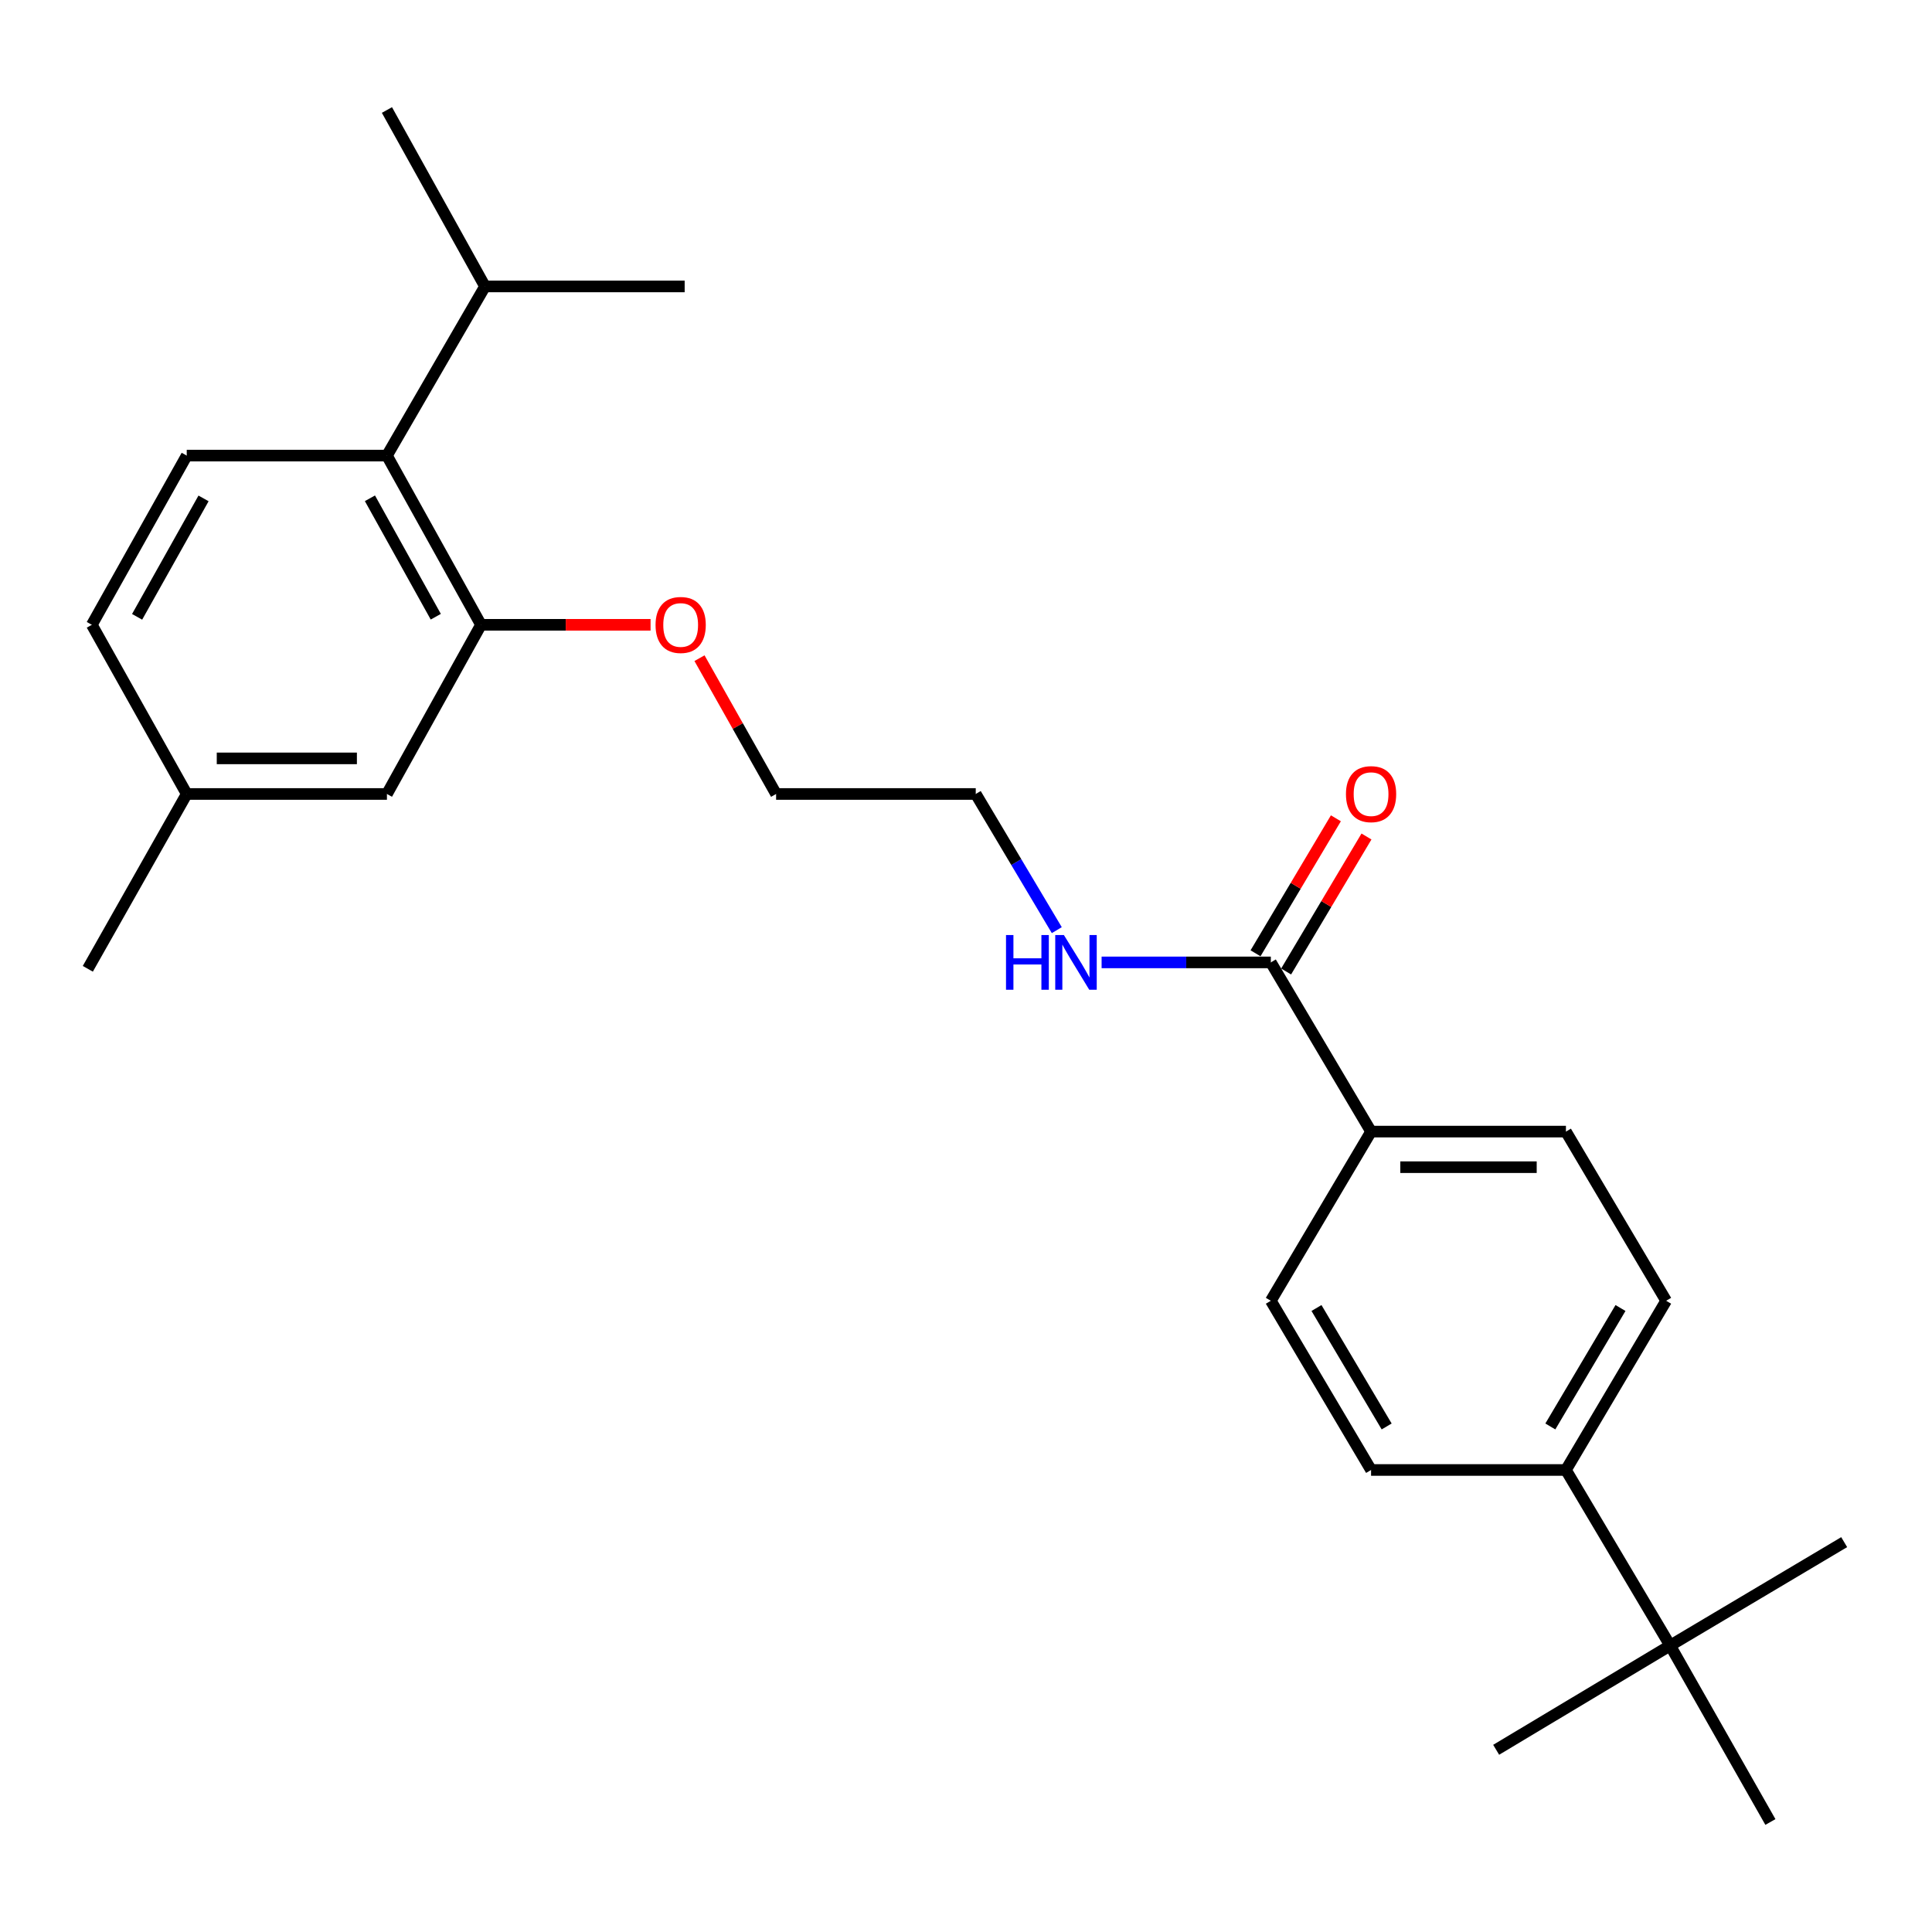 <?xml version='1.0' encoding='iso-8859-1'?>
<svg version='1.1' baseProfile='full'
              xmlns='http://www.w3.org/2000/svg'
                      xmlns:rdkit='http://www.rdkit.org/xml'
                      xmlns:xlink='http://www.w3.org/1999/xlink'
                  xml:space='preserve'
width='1000px' height='1000px' viewBox='0 0 1000 1000'>
<!-- END OF HEADER -->
<rect style='opacity:1.0;fill:#FFFFFF;stroke:none' width='1000' height='1000' x='0' y='0'> </rect>
<path class='bond-0' d='M 248.966,323.398 L 200.276,235.823' style='fill:none;fill-rule:evenodd;stroke:#000000;stroke-width:6px;stroke-linecap:butt;stroke-linejoin:miter;stroke-opacity:1' />
<path class='bond-0' d='M 225.56,319.214 L 191.477,257.912' style='fill:none;fill-rule:evenodd;stroke:#000000;stroke-width:6px;stroke-linecap:butt;stroke-linejoin:miter;stroke-opacity:1' />
<path class='bond-6' d='M 248.966,323.398 L 200.276,410.962' style='fill:none;fill-rule:evenodd;stroke:#000000;stroke-width:6px;stroke-linecap:butt;stroke-linejoin:miter;stroke-opacity:1' />
<path class='bond-16' d='M 248.966,323.398 L 292.847,323.398' style='fill:none;fill-rule:evenodd;stroke:#000000;stroke-width:6px;stroke-linecap:butt;stroke-linejoin:miter;stroke-opacity:1' />
<path class='bond-16' d='M 292.847,323.398 L 336.729,323.398' style='fill:none;fill-rule:evenodd;stroke:#FF0000;stroke-width:6px;stroke-linecap:butt;stroke-linejoin:miter;stroke-opacity:1' />
<path class='bond-2' d='M 200.276,235.823 L 96.652,235.823' style='fill:none;fill-rule:evenodd;stroke:#000000;stroke-width:6px;stroke-linecap:butt;stroke-linejoin:miter;stroke-opacity:1' />
<path class='bond-13' d='M 200.276,235.823 L 251.033,148.259' style='fill:none;fill-rule:evenodd;stroke:#000000;stroke-width:6px;stroke-linecap:butt;stroke-linejoin:miter;stroke-opacity:1' />
<path class='bond-1' d='M 657.779,498.137 L 613.985,498.137' style='fill:none;fill-rule:evenodd;stroke:#000000;stroke-width:6px;stroke-linecap:butt;stroke-linejoin:miter;stroke-opacity:1' />
<path class='bond-1' d='M 613.985,498.137 L 570.191,498.137' style='fill:none;fill-rule:evenodd;stroke:#0000FF;stroke-width:6px;stroke-linecap:butt;stroke-linejoin:miter;stroke-opacity:1' />
<path class='bond-3' d='M 657.779,498.137 L 709.663,585.712' style='fill:none;fill-rule:evenodd;stroke:#000000;stroke-width:6px;stroke-linecap:butt;stroke-linejoin:miter;stroke-opacity:1' />
<path class='bond-7' d='M 665.695,502.848 L 686.49,467.909' style='fill:none;fill-rule:evenodd;stroke:#000000;stroke-width:6px;stroke-linecap:butt;stroke-linejoin:miter;stroke-opacity:1' />
<path class='bond-7' d='M 686.49,467.909 L 707.285,432.969' style='fill:none;fill-rule:evenodd;stroke:#FF0000;stroke-width:6px;stroke-linecap:butt;stroke-linejoin:miter;stroke-opacity:1' />
<path class='bond-7' d='M 649.863,493.426 L 670.658,458.486' style='fill:none;fill-rule:evenodd;stroke:#000000;stroke-width:6px;stroke-linecap:butt;stroke-linejoin:miter;stroke-opacity:1' />
<path class='bond-7' d='M 670.658,458.486 L 691.453,423.547' style='fill:none;fill-rule:evenodd;stroke:#FF0000;stroke-width:6px;stroke-linecap:butt;stroke-linejoin:miter;stroke-opacity:1' />
<path class='bond-25' d='M 96.652,235.823 L 47.532,323.398' style='fill:none;fill-rule:evenodd;stroke:#000000;stroke-width:6px;stroke-linecap:butt;stroke-linejoin:miter;stroke-opacity:1' />
<path class='bond-25' d='M 105.353,257.972 L 70.969,319.274' style='fill:none;fill-rule:evenodd;stroke:#000000;stroke-width:6px;stroke-linecap:butt;stroke-linejoin:miter;stroke-opacity:1' />
<path class='bond-8' d='M 709.663,585.712 L 657.779,673.276' style='fill:none;fill-rule:evenodd;stroke:#000000;stroke-width:6px;stroke-linecap:butt;stroke-linejoin:miter;stroke-opacity:1' />
<path class='bond-9' d='M 709.663,585.712 L 810.523,585.712' style='fill:none;fill-rule:evenodd;stroke:#000000;stroke-width:6px;stroke-linecap:butt;stroke-linejoin:miter;stroke-opacity:1' />
<path class='bond-9' d='M 724.792,604.135 L 795.394,604.135' style='fill:none;fill-rule:evenodd;stroke:#000000;stroke-width:6px;stroke-linecap:butt;stroke-linejoin:miter;stroke-opacity:1' />
<path class='bond-4' d='M 864.474,851.741 L 810.523,760.86' style='fill:none;fill-rule:evenodd;stroke:#000000;stroke-width:6px;stroke-linecap:butt;stroke-linejoin:miter;stroke-opacity:1' />
<path class='bond-17' d='M 864.474,851.741 L 916.357,943.061' style='fill:none;fill-rule:evenodd;stroke:#000000;stroke-width:6px;stroke-linecap:butt;stroke-linejoin:miter;stroke-opacity:1' />
<path class='bond-18' d='M 864.474,851.741 L 954.545,798.209' style='fill:none;fill-rule:evenodd;stroke:#000000;stroke-width:6px;stroke-linecap:butt;stroke-linejoin:miter;stroke-opacity:1' />
<path class='bond-19' d='M 864.474,851.741 L 774.412,905.692' style='fill:none;fill-rule:evenodd;stroke:#000000;stroke-width:6px;stroke-linecap:butt;stroke-linejoin:miter;stroke-opacity:1' />
<path class='bond-5' d='M 810.523,760.86 L 862.396,673.276' style='fill:none;fill-rule:evenodd;stroke:#000000;stroke-width:6px;stroke-linecap:butt;stroke-linejoin:miter;stroke-opacity:1' />
<path class='bond-5' d='M 802.452,738.334 L 838.763,677.025' style='fill:none;fill-rule:evenodd;stroke:#000000;stroke-width:6px;stroke-linecap:butt;stroke-linejoin:miter;stroke-opacity:1' />
<path class='bond-26' d='M 810.523,760.86 L 709.663,760.86' style='fill:none;fill-rule:evenodd;stroke:#000000;stroke-width:6px;stroke-linecap:butt;stroke-linejoin:miter;stroke-opacity:1' />
<path class='bond-15' d='M 200.276,410.962 L 96.652,410.962' style='fill:none;fill-rule:evenodd;stroke:#000000;stroke-width:6px;stroke-linecap:butt;stroke-linejoin:miter;stroke-opacity:1' />
<path class='bond-15' d='M 184.732,392.538 L 112.196,392.538' style='fill:none;fill-rule:evenodd;stroke:#000000;stroke-width:6px;stroke-linecap:butt;stroke-linejoin:miter;stroke-opacity:1' />
<path class='bond-10' d='M 657.779,673.276 L 709.663,760.86' style='fill:none;fill-rule:evenodd;stroke:#000000;stroke-width:6px;stroke-linecap:butt;stroke-linejoin:miter;stroke-opacity:1' />
<path class='bond-10' d='M 681.413,677.023 L 717.731,738.333' style='fill:none;fill-rule:evenodd;stroke:#000000;stroke-width:6px;stroke-linecap:butt;stroke-linejoin:miter;stroke-opacity:1' />
<path class='bond-11' d='M 810.523,585.712 L 862.396,673.276' style='fill:none;fill-rule:evenodd;stroke:#000000;stroke-width:6px;stroke-linecap:butt;stroke-linejoin:miter;stroke-opacity:1' />
<path class='bond-12' d='M 546.993,481.441 L 526.019,446.201' style='fill:none;fill-rule:evenodd;stroke:#0000FF;stroke-width:6px;stroke-linecap:butt;stroke-linejoin:miter;stroke-opacity:1' />
<path class='bond-12' d='M 526.019,446.201 L 505.046,410.962' style='fill:none;fill-rule:evenodd;stroke:#000000;stroke-width:6px;stroke-linecap:butt;stroke-linejoin:miter;stroke-opacity:1' />
<path class='bond-22' d='M 251.033,148.259 L 200.276,56.939' style='fill:none;fill-rule:evenodd;stroke:#000000;stroke-width:6px;stroke-linecap:butt;stroke-linejoin:miter;stroke-opacity:1' />
<path class='bond-23' d='M 251.033,148.259 L 354.38,148.259' style='fill:none;fill-rule:evenodd;stroke:#000000;stroke-width:6px;stroke-linecap:butt;stroke-linejoin:miter;stroke-opacity:1' />
<path class='bond-14' d='M 47.532,323.398 L 96.652,410.962' style='fill:none;fill-rule:evenodd;stroke:#000000;stroke-width:6px;stroke-linecap:butt;stroke-linejoin:miter;stroke-opacity:1' />
<path class='bond-24' d='M 96.652,410.962 L 45.455,501.453' style='fill:none;fill-rule:evenodd;stroke:#000000;stroke-width:6px;stroke-linecap:butt;stroke-linejoin:miter;stroke-opacity:1' />
<path class='bond-21' d='M 362.057,340.671 L 381.883,375.817' style='fill:none;fill-rule:evenodd;stroke:#FF0000;stroke-width:6px;stroke-linecap:butt;stroke-linejoin:miter;stroke-opacity:1' />
<path class='bond-21' d='M 381.883,375.817 L 401.709,410.962' style='fill:none;fill-rule:evenodd;stroke:#000000;stroke-width:6px;stroke-linecap:butt;stroke-linejoin:miter;stroke-opacity:1' />
<path class='bond-20' d='M 505.046,410.962 L 401.709,410.962' style='fill:none;fill-rule:evenodd;stroke:#000000;stroke-width:6px;stroke-linecap:butt;stroke-linejoin:miter;stroke-opacity:1' />
<path  class='atom-8' d='M 696.663 411.042
Q 696.663 404.242, 700.023 400.442
Q 703.383 396.642, 709.663 396.642
Q 715.943 396.642, 719.303 400.442
Q 722.663 404.242, 722.663 411.042
Q 722.663 417.922, 719.263 421.842
Q 715.863 425.722, 709.663 425.722
Q 703.423 425.722, 700.023 421.842
Q 696.663 417.962, 696.663 411.042
M 709.663 422.522
Q 713.983 422.522, 716.303 419.642
Q 718.663 416.722, 718.663 411.042
Q 718.663 405.482, 716.303 402.682
Q 713.983 399.842, 709.663 399.842
Q 705.343 399.842, 702.983 402.642
Q 700.663 405.442, 700.663 411.042
Q 700.663 416.762, 702.983 419.642
Q 705.343 422.522, 709.663 422.522
' fill='#FF0000'/>
<path  class='atom-13' d='M 520.709 483.977
L 524.549 483.977
L 524.549 496.017
L 539.029 496.017
L 539.029 483.977
L 542.869 483.977
L 542.869 512.297
L 539.029 512.297
L 539.029 499.217
L 524.549 499.217
L 524.549 512.297
L 520.709 512.297
L 520.709 483.977
' fill='#0000FF'/>
<path  class='atom-13' d='M 550.669 483.977
L 559.949 498.977
Q 560.869 500.457, 562.349 503.137
Q 563.829 505.817, 563.909 505.977
L 563.909 483.977
L 567.669 483.977
L 567.669 512.297
L 563.789 512.297
L 553.829 495.897
Q 552.669 493.977, 551.429 491.777
Q 550.229 489.577, 549.869 488.897
L 549.869 512.297
L 546.189 512.297
L 546.189 483.977
L 550.669 483.977
' fill='#0000FF'/>
<path  class='atom-17' d='M 339.313 323.478
Q 339.313 316.678, 342.673 312.878
Q 346.033 309.078, 352.313 309.078
Q 358.593 309.078, 361.953 312.878
Q 365.313 316.678, 365.313 323.478
Q 365.313 330.358, 361.913 334.278
Q 358.513 338.158, 352.313 338.158
Q 346.073 338.158, 342.673 334.278
Q 339.313 330.398, 339.313 323.478
M 352.313 334.958
Q 356.633 334.958, 358.953 332.078
Q 361.313 329.158, 361.313 323.478
Q 361.313 317.918, 358.953 315.118
Q 356.633 312.278, 352.313 312.278
Q 347.993 312.278, 345.633 315.078
Q 343.313 317.878, 343.313 323.478
Q 343.313 329.198, 345.633 332.078
Q 347.993 334.958, 352.313 334.958
' fill='#FF0000'/>
</svg>
